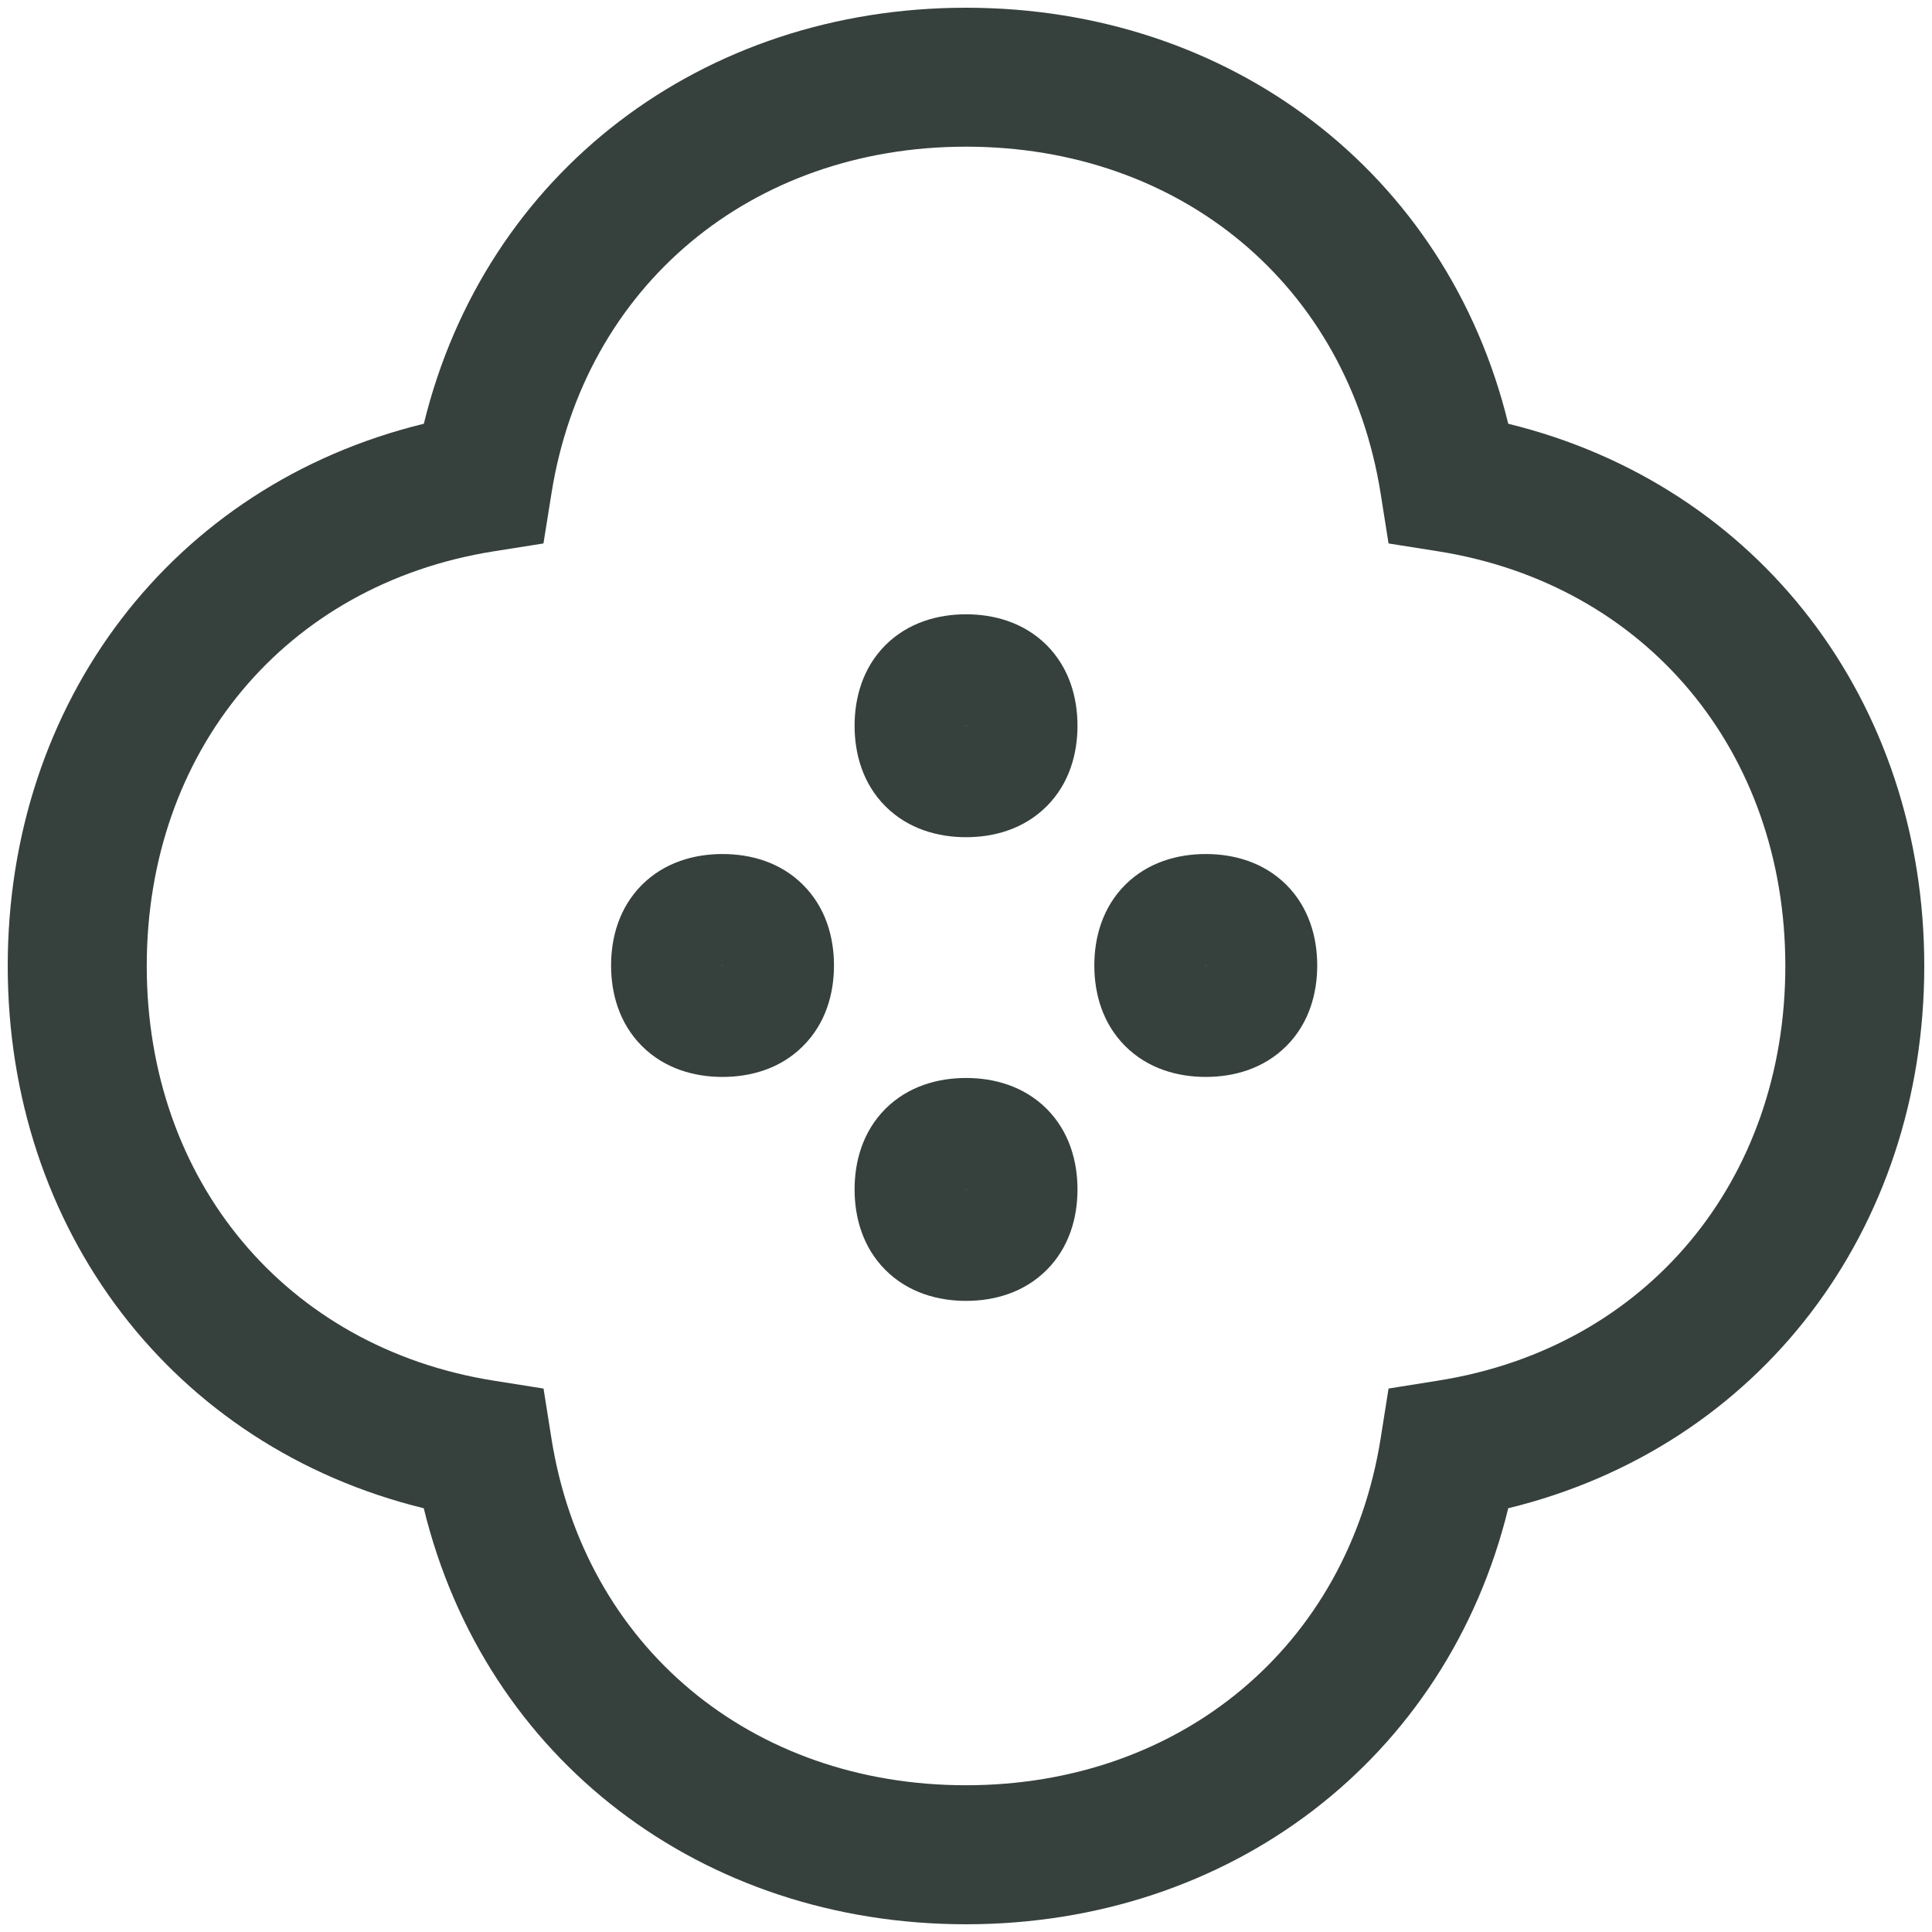 <svg width="24" height="24" viewBox="0 0 24 24" fill="none" xmlns="http://www.w3.org/2000/svg">
<g clip-path="url(#clip0_55_214)">
<path fill-rule="evenodd" clip-rule="evenodd" d="M5.265 5.264C6.028 2.143 8.725 0.096 12 0.096C15.275 0.096 17.973 2.137 18.736 5.264C21.857 6.028 23.904 8.725 23.904 12C23.904 15.275 21.863 17.973 18.736 18.736C17.973 21.857 15.276 23.904 12 23.904C8.725 23.904 6.027 21.863 5.264 18.736C2.144 17.972 0.096 15.275 0.096 12C0.096 8.725 2.137 6.027 5.265 5.264ZM12 1.822C9.335 1.822 7.26 3.549 6.85 6.132L6.751 6.751L6.132 6.849C3.544 7.26 1.823 9.334 1.823 12C1.823 14.665 3.55 16.74 6.133 17.151L6.752 17.249L6.85 17.868C7.26 20.456 9.334 22.177 12 22.177C14.665 22.177 16.741 20.45 17.151 17.868L17.249 17.249L17.868 17.15C20.457 16.74 22.178 14.666 22.178 12C22.178 9.335 20.451 7.26 17.868 6.849L17.249 6.751L17.151 6.132C16.741 3.543 14.666 1.822 12 1.822Z" fill="#36413E"/>
<path fill-rule="evenodd" clip-rule="evenodd" d="M10.999 8.014C11.283 7.731 11.654 7.631 12.001 7.631C12.347 7.631 12.718 7.731 13.002 8.014C13.285 8.298 13.385 8.669 13.385 9.015C13.385 9.362 13.285 9.733 13.002 10.016C12.718 10.3 12.347 10.4 12.001 10.4C11.654 10.4 11.283 10.3 10.999 10.016C10.716 9.733 10.616 9.362 10.616 9.015C10.616 8.669 10.716 8.298 10.999 8.014ZM11.997 9.015C11.998 9.016 11.998 9.016 11.999 9.017C11.999 9.018 12 9.018 12.001 9.019C12.001 9.018 12.002 9.018 12.002 9.017C12.003 9.016 12.003 9.016 12.004 9.015C12.003 9.015 12.003 9.014 12.002 9.014C12.002 9.013 12.001 9.012 12.001 9.012C12 9.012 11.999 9.013 11.999 9.014C11.998 9.014 11.998 9.015 11.997 9.015ZM7.974 10.992C8.258 10.709 8.629 10.609 8.975 10.609C9.322 10.609 9.693 10.709 9.976 10.992C10.26 11.276 10.36 11.647 10.36 11.993C10.36 12.34 10.26 12.711 9.976 12.994C9.693 13.278 9.322 13.378 8.975 13.378C8.629 13.378 8.258 13.278 7.974 12.994C7.691 12.711 7.591 12.34 7.591 11.993C7.591 11.647 7.691 11.276 7.974 10.992ZM8.972 11.993C8.972 11.994 8.973 11.994 8.974 11.995C8.974 11.995 8.975 11.996 8.975 11.997C8.976 11.996 8.976 11.995 8.977 11.995C8.978 11.994 8.978 11.994 8.979 11.993C8.978 11.993 8.978 11.992 8.977 11.992C8.976 11.991 8.976 11.99 8.975 11.99C8.975 11.99 8.974 11.991 8.974 11.992C8.973 11.992 8.972 11.993 8.972 11.993ZM13.977 10.992C14.261 10.709 14.632 10.609 14.979 10.609C15.325 10.609 15.696 10.709 15.98 10.992C16.263 11.276 16.363 11.647 16.363 11.993C16.363 12.34 16.263 12.711 15.98 12.994C15.696 13.278 15.325 13.378 14.979 13.378C14.632 13.378 14.261 13.278 13.977 12.994C13.694 12.711 13.594 12.34 13.594 11.993C13.594 11.647 13.694 11.276 13.977 10.992ZM14.975 11.993C14.976 11.994 14.976 11.994 14.977 11.995C14.977 11.995 14.978 11.996 14.979 11.997C14.979 11.996 14.98 11.995 14.98 11.995C14.981 11.994 14.981 11.994 14.982 11.993C14.981 11.993 14.981 11.992 14.98 11.992C14.98 11.991 14.979 11.99 14.979 11.99C14.978 11.99 14.977 11.991 14.977 11.992C14.976 11.992 14.976 11.993 14.975 11.993ZM10.999 13.774C11.283 13.491 11.654 13.391 12.001 13.391C12.347 13.391 12.718 13.491 13.002 13.774C13.285 14.058 13.385 14.429 13.385 14.775C13.385 15.122 13.285 15.493 13.002 15.776C12.718 16.06 12.347 16.16 12.001 16.16C11.654 16.16 11.283 16.06 10.999 15.776C10.716 15.493 10.616 15.122 10.616 14.775C10.616 14.429 10.716 14.058 10.999 13.774ZM11.997 14.775C11.998 14.776 11.998 14.777 11.999 14.777C11.999 14.778 12 14.778 12.001 14.779C12.001 14.778 12.002 14.778 12.002 14.777C12.003 14.777 12.003 14.776 12.004 14.775C12.003 14.775 12.003 14.774 12.002 14.774C12.002 14.773 12.001 14.773 12.001 14.772C12 14.773 11.999 14.773 11.999 14.774C11.998 14.774 11.998 14.775 11.997 14.775Z" fill="#36413E"/>
</g>
<defs>
<clipPath id="clip0_55_214">
<rect width="24" height="24" fill="white"/>
</clipPath>
</defs>
</svg>
